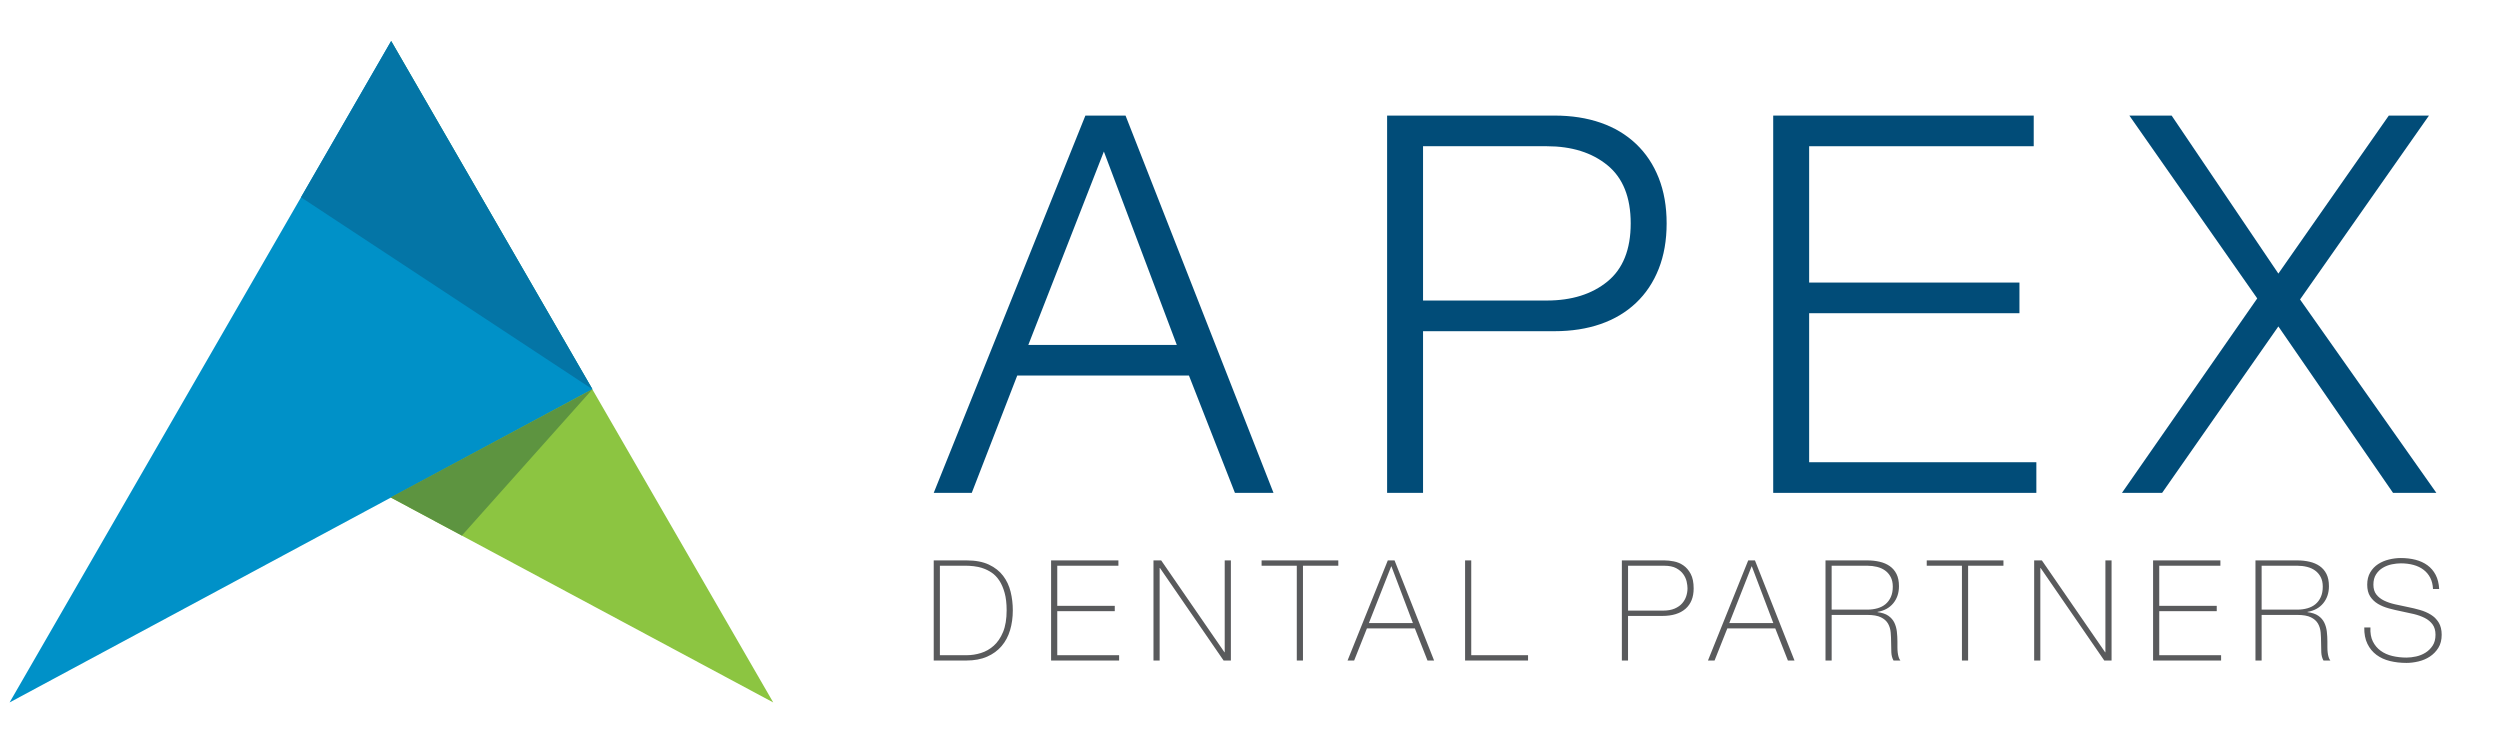 <?xml version="1.0" encoding="UTF-8"?><svg id="h" xmlns="http://www.w3.org/2000/svg" viewBox="0 0 450 131.4"><defs><style>.p{fill:#595a5c;}.q{fill:#0475a6;}.r{fill:#0091c8;}.s{fill:#5d9440;}.t{fill:#8cc541;}.u{fill:#014c78;}</style></defs><polygon class="t" points="70.406 7.388 139.185 126.443 70.308 89.534 70.406 7.388"/><polygon class="r" points="70.406 7.388 1.725 126.443 106.637 70.065 70.406 7.388"/><polygon class="s" points="106.637 70.065 83.133 96.406 70.308 89.534 106.637 70.065"/><polygon class="q" points="54.18 35.514 106.637 70.065 70.406 7.388 54.18 35.514"/><path class="u" d="M202.598,20.805l26.633,67.912h-6.943l-8.275-21.115h-30.912l-8.182,21.115h-6.848l27.299-67.912h7.229ZM211.824,62.086l-13.127-34.812-13.6,34.812h26.727Z"/><path class="u" d="M279.832,20.805c3.043,0,5.801.428,8.274,1.284,2.473.855,4.598,2.125,6.373,3.805,1.775,1.681,3.139,3.725,4.09,6.135.951,2.41,1.426,5.137,1.426,8.18,0,3.044-.475,5.771-1.426,8.18-.951,2.411-2.314,4.456-4.09,6.136-1.775,1.681-3.9,2.948-6.373,3.804-2.473.857-5.231,1.285-8.274,1.285h-23.684v29.105h-6.469V20.805h30.152ZM278.404,54.095c4.502,0,8.146-1.141,10.938-3.424,2.791-2.283,4.186-5.769,4.186-10.463,0-4.691-1.395-8.18-4.186-10.463-2.791-2.282-6.436-3.424-10.938-3.424h-22.256v27.773h22.256Z"/><path class="u" d="M366.07,20.805v5.517h-40.424v24.54h37.855v5.517h-37.855v26.823h40.898v5.516h-47.367V20.805h46.893Z"/><path class="u" d="M390.894,20.805l19.213,28.439,19.879-28.439h7.229l-23.207,33.101,24.539,34.812h-7.799l-20.641-29.961-20.926,29.961h-7.229l24.35-35.002-23.017-32.91h7.609Z"/><path class="p" d="M168.07,100.872h5.906c1.615,0,2.957.253,4.025.758,1.068.505,1.924,1.177,2.562,2.02.639.842,1.09,1.8,1.35,2.877.262,1.077.393,2.188.393,3.333,0,1.277-.164,2.469-.492,3.571-.328,1.103-.838,2.057-1.527,2.865-.689.807-1.56,1.443-2.611,1.905-1.053.463-2.303.694-3.75.694h-5.856v-18.023ZM174.027,117.936c.842,0,1.686-.13,2.537-.393.85-.26,1.619-.697,2.309-1.311.69-.616,1.25-1.44,1.68-2.476.428-1.033.643-2.335.643-3.898,0-1.229-.121-2.28-.365-3.155-.244-.876-.565-1.611-.959-2.209-.397-.598-.85-1.069-1.363-1.414s-1.043-.609-1.59-.795c-.547-.186-1.096-.308-1.641-.366-.547-.059-1.039-.089-1.476-.089h-4.621v16.105h4.848Z"/><path class="p" d="M189.197,100.872h12.117v.959h-11.006v7.22h10.35v.96h-10.35v7.926h11.133v.959h-12.244v-18.023Z"/><path class="p" d="M207.625,100.872h1.389l11.385,16.534h.049v-16.534h1.111v18.023h-1.312l-11.459-16.66h-.051v16.66h-1.111v-18.023Z"/><path class="p" d="M227.086,101.831v-.959h13.809v.959h-6.361v17.064h-1.111v-17.064h-6.336Z"/><path class="p" d="M249.807,100.872h1.211l7.119,18.023h-1.188l-2.272-5.78h-8.633l-2.297,5.78h-1.188l7.246-18.023ZM254.324,112.156l-3.861-10.199h-.051l-4.014,10.199h7.926Z"/><path class="p" d="M263.715,100.872h1.109v17.064h10.225v.959h-11.334v-18.023Z"/><path class="p" d="M291.935,100.872h7.674c.504,0,1.064.06,1.678.178.615.116,1.188.357,1.717.718.529.363.973.876,1.326,1.54.353.665.529,1.536.529,2.613,0,1.582-.488,2.803-1.463,3.66-.977.857-2.373,1.288-4.191,1.288h-6.158v8.026h-1.111v-18.023ZM293.047,109.908h6.336c.807,0,1.492-.12,2.057-.364.565-.245,1.014-.561,1.352-.947.334-.387.58-.816.731-1.287.152-.472.227-.943.227-1.414,0-.336-.049-.736-.15-1.199-.102-.462-.303-.909-.606-1.337-.303-.431-.729-.791-1.275-1.087-.547-.294-1.275-.441-2.184-.441h-6.486v8.077Z"/><path class="p" d="M314.68,100.872h1.211l7.119,18.023h-1.188l-2.272-5.78h-8.633l-2.297,5.78h-1.186l7.244-18.023ZM319.197,112.156l-3.863-10.199h-.049l-4.014,10.199h7.926Z"/><path class="p" d="M328.588,100.872h7.521c.791,0,1.531.081,2.223.241.69.159,1.295.42,1.816.78.521.363.93.839,1.225,1.428.295.588.441,1.321.441,2.195,0,1.213-.34,2.234-1.021,3.066-.684.834-1.629,1.351-2.84,1.554v.05c.824.101,1.477.319,1.955.656.48.338.838.75,1.074,1.237.234.488.387,1.027.453,1.614.066.59.102,1.18.102,1.767v1.035c0,.337.018.653.051.946.033.296.088.568.164.821.076.252.18.463.315.631h-1.236c-.236-.42-.365-.913-.391-1.478-.025-.561-.039-1.147-.039-1.753,0-.606-.024-1.207-.076-1.805-.049-.598-.211-1.132-.478-1.604-.27-.471-.693-.85-1.275-1.136-.58-.286-1.4-.43-2.461-.43h-6.412v8.204h-1.109v-18.023ZM336.109,109.733c.656,0,1.266-.081,1.83-.241.565-.159,1.049-.408,1.451-.743.404-.338.723-.767.961-1.288.234-.522.351-1.144.351-1.867,0-.675-.125-1.251-.379-1.73-.252-.479-.588-.872-1.008-1.174-.422-.304-.91-.522-1.465-.656-.555-.135-1.135-.203-1.742-.203h-6.412v7.902h6.412Z"/><path class="p" d="M346.812,101.831v-.959h13.809v.959h-6.361v17.064h-1.111v-17.064h-6.336Z"/><path class="p" d="M366.148,100.872h1.389l11.385,16.534h.051v-16.534h1.109v18.023h-1.312l-11.461-16.66h-.049v16.66h-1.111v-18.023Z"/><path class="p" d="M387.555,100.872h12.117v.959h-11.006v7.22h10.348v.96h-10.348v7.926h11.131v.959h-12.242v-18.023Z"/><path class="p" d="M405.982,100.872h7.521c.791,0,1.531.081,2.221.241.69.159,1.297.42,1.818.78.521.363.93.839,1.225,1.428.293.588.441,1.321.441,2.195,0,1.213-.342,2.234-1.024,3.066-.68.834-1.627,1.351-2.84,1.554v.05c.824.101,1.477.319,1.957.656.48.338.838.75,1.072,1.237.236.488.389,1.027.455,1.614.066.59.102,1.18.102,1.767v1.035c0,.337.016.653.051.946.033.296.088.568.164.821.074.252.18.463.314.631h-1.236c-.236-.42-.367-.913-.393-1.478-.023-.561-.037-1.147-.037-1.753,0-.606-.025-1.207-.074-1.805-.053-.598-.211-1.132-.48-1.604-.27-.471-.695-.85-1.275-1.136-.58-.286-1.4-.43-2.461-.43h-6.412v8.204h-1.109v-18.023ZM413.504,109.733c.656,0,1.266-.081,1.83-.241.564-.159,1.047-.408,1.451-.743.404-.338.725-.767.959-1.288.236-.522.354-1.144.354-1.867,0-.675-.125-1.251-.377-1.73-.254-.479-.59-.872-1.01-1.174-.422-.304-.91-.522-1.467-.656-.553-.135-1.135-.203-1.74-.203h-6.412v7.902h6.412Z"/><path class="p" d="M437.939,106.021c-.035-.773-.199-1.447-.492-2.019-.295-.572-.695-1.051-1.199-1.438-.506-.389-1.107-.679-1.805-.872-.699-.193-1.461-.29-2.285-.29-.506,0-1.047.059-1.627.176-.582.118-1.121.325-1.617.619-.496.294-.904.69-1.223,1.188-.32.495-.48,1.114-.48,1.853,0,.724.176,1.313.529,1.768.353.455.816.82,1.389,1.098.572.278,1.228.501,1.969.669.74.17,1.49.329,2.248.481.771.149,1.525.331,2.258.542.732.211,1.389.497,1.969.858.58.362,1.047.832,1.4,1.413.353.58.531,1.308.531,2.184,0,.942-.201,1.733-.606,2.372-.404.642-.914,1.162-1.527,1.566-.615.404-1.297.694-2.045.869-.748.178-1.469.267-2.158.267-1.061,0-2.053-.114-2.979-.341-.926-.228-1.734-.598-2.424-1.11-.689-.513-1.232-1.174-1.627-1.982-.397-.809-.586-1.793-.568-2.954h1.111c-.053.994.092,1.83.428,2.513.336.682.805,1.24,1.402,1.678.596.438,1.299.754,2.107.947.807.193,1.656.289,2.549.289.537,0,1.115-.066,1.728-.2.615-.135,1.178-.361,1.691-.683.514-.319.943-.74,1.287-1.263.346-.52.518-1.177.518-1.968,0-.757-.178-1.377-.529-1.855-.353-.479-.82-.866-1.4-1.162-.582-.294-1.238-.528-1.971-.706-.731-.177-1.484-.341-2.258-.493-.758-.149-1.506-.327-2.248-.528-.74-.203-1.397-.475-1.969-.82-.572-.345-1.035-.791-1.389-1.339-.352-.546-.529-1.248-.529-2.108,0-.857.182-1.593.543-2.209.361-.613.834-1.109,1.412-1.488.582-.379,1.234-.657,1.957-.832.725-.178,1.44-.267,2.147-.267.941,0,1.822.106,2.639.315.816.211,1.529.54,2.144.986.613.445,1.107,1.021,1.477,1.728.369.708.58,1.558.633,2.55h-1.111Z"/></svg>